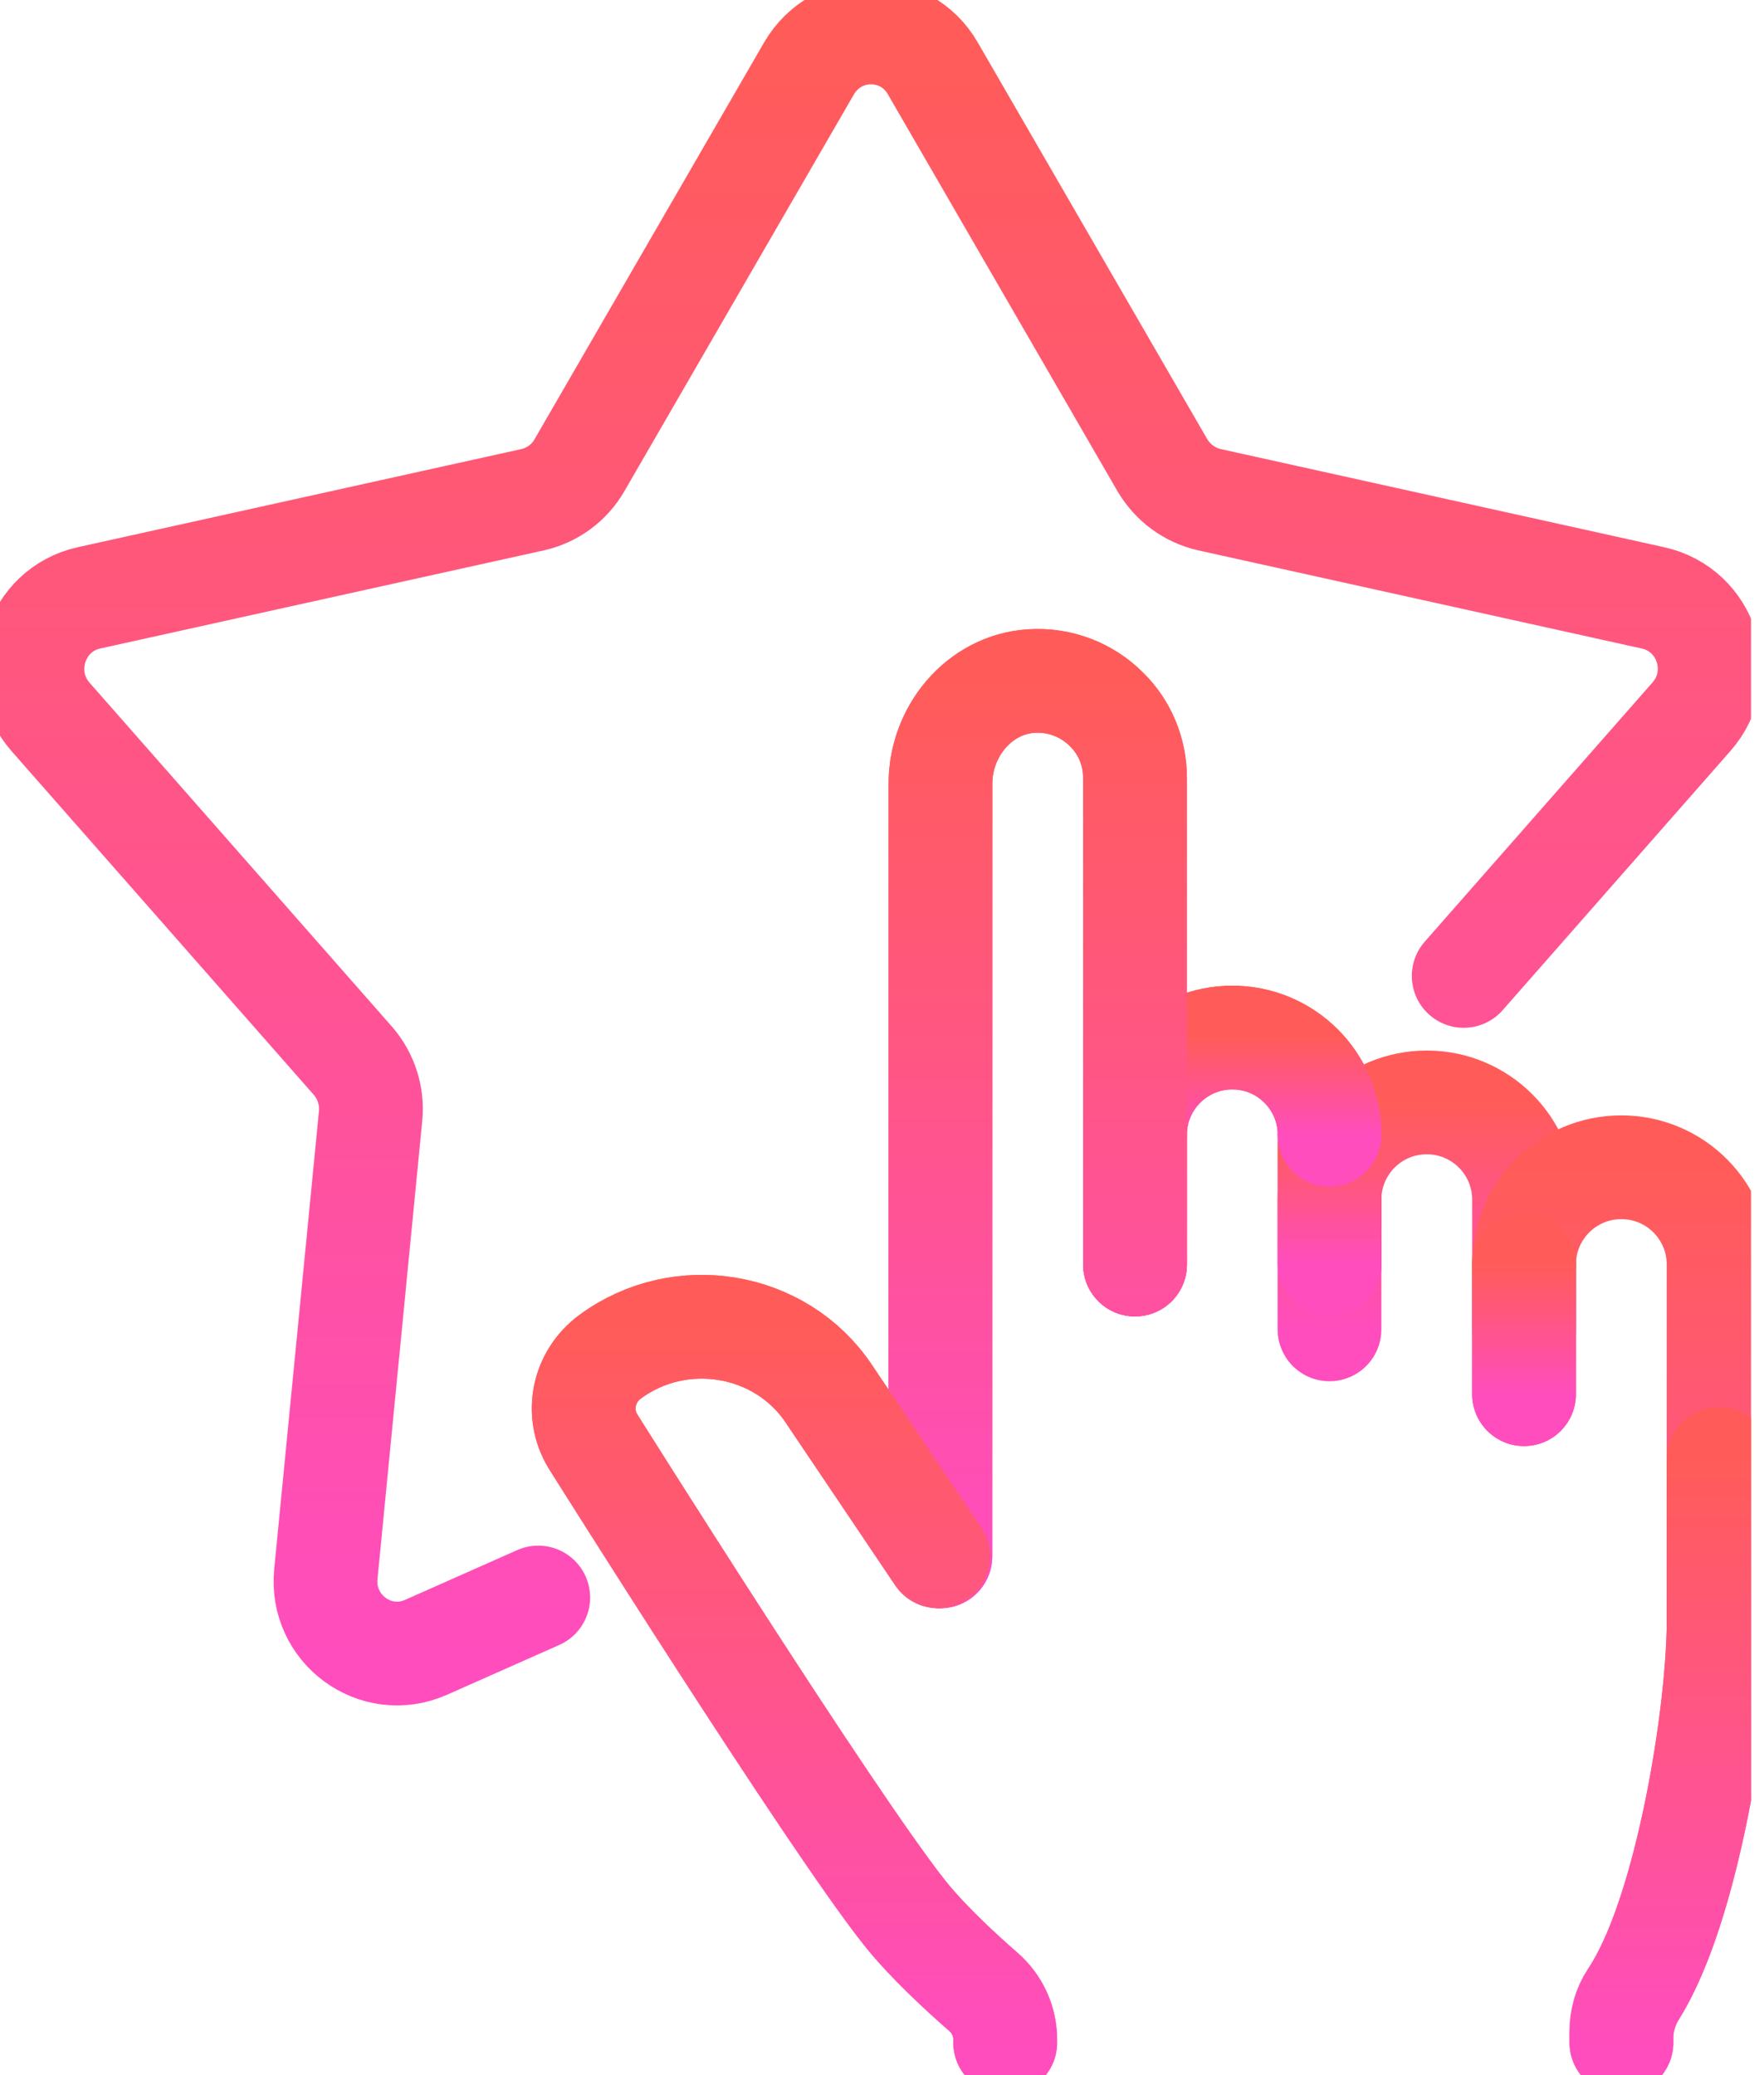 <svg width="34" height="40" viewBox="0 0 34 40" fill="none" xmlns="http://www.w3.org/2000/svg">
<g id="Preview" clip-path="url(#clip0_1177_3090)">
<path id="Vector" d="M25.627 21.875V24.375" stroke="url(#paint0_linear_1177_3090)" stroke-width="2" stroke-linecap="round" stroke-linejoin="round"/>
<path id="Vector_2" d="M23.752 20C24.788 20 25.627 20.839 25.627 21.875" stroke="url(#paint1_linear_1177_3090)" stroke-width="2" stroke-linecap="round" stroke-linejoin="round"/>
<circle id="Ellipse" cx="23.752" cy="20" r="0.625" fill="url(#paint2_linear_1177_3090)"/>
<path id="Vector_3" d="M21.877 21.875C21.877 20.839 22.716 20 23.752 20" stroke="url(#paint3_linear_1177_3090)" stroke-width="2" stroke-linecap="round" stroke-linejoin="round"/>
<path id="Vector_4" d="M21.877 24.375V21.875" stroke="url(#paint4_linear_1177_3090)" stroke-width="2" stroke-linecap="round" stroke-linejoin="round"/>
<path id="Vector_5" d="M25.625 25.625V23.125C25.625 22.089 26.464 21.25 27.5 21.25C28.536 21.25 29.375 22.089 29.375 23.125V25.625" stroke="url(#paint5_linear_1177_3090)" stroke-width="2" stroke-linecap="round" stroke-linejoin="round"/>
<path id="Vector_6" d="M29.375 26.875V24.375" stroke="url(#paint6_linear_1177_3090)" stroke-width="2" stroke-linecap="round" stroke-linejoin="round"/>
<path id="Vector_7" d="M18.125 30L18.127 15.105C18.127 14.104 18.865 13.202 19.864 13.129C20.438 13.088 20.96 13.307 21.327 13.674C21.671 14.012 21.877 14.48 21.877 14.999V24.374" stroke="url(#paint7_linear_1177_3090)" stroke-width="2" stroke-linecap="round" stroke-linejoin="round"/>
<path id="Vector_8" d="M18.084 30L15.968 26.856C15.043 25.482 13.107 25.158 11.758 26.154C11.241 26.536 11.098 27.232 11.425 27.777C11.425 27.777 16.008 35.076 17.439 36.875C17.876 37.424 18.527 38.023 18.952 38.393C19.224 38.629 19.375 38.965 19.375 39.318V39.375" stroke="url(#paint8_linear_1177_3090)" stroke-width="2" stroke-linecap="round" stroke-linejoin="round"/>
<path id="Vector_9" d="M25.627 21.875V24.375" stroke="url(#paint9_linear_1177_3090)" stroke-width="2" stroke-linecap="round" stroke-linejoin="round"/>
<path id="Vector_10" d="M23.752 20C24.788 20 25.627 20.839 25.627 21.875" stroke="url(#paint10_linear_1177_3090)" stroke-width="2" stroke-linecap="round" stroke-linejoin="round"/>
<circle id="Ellipse_2" cx="23.752" cy="20" r="0.625" fill="url(#paint11_linear_1177_3090)"/>
<path id="Vector_11" d="M21.877 21.875C21.877 20.839 22.716 20 23.752 20" stroke="url(#paint12_linear_1177_3090)" stroke-width="2" stroke-linecap="round" stroke-linejoin="round"/>
<path id="Vector_12" d="M21.877 24.375V21.875" stroke="url(#paint13_linear_1177_3090)" stroke-width="2" stroke-linecap="round" stroke-linejoin="round"/>
<path id="Vector_13" d="M29.375 24.375C29.375 23.339 30.214 22.5 31.25 22.5C32.286 22.5 33.125 23.339 33.125 24.375C33.125 26.875 33.123 31.25 33.123 31.25H33.125C33.125 33.047 32.496 36.952 31.445 38.497C31.312 38.694 31.25 38.928 31.25 39.165L31.252 39.375" stroke="url(#paint14_linear_1177_3090)" stroke-width="2" stroke-linecap="round" stroke-linejoin="round"/>
<path id="Vector_14" d="M29.375 26.875V24.375" stroke="url(#paint15_linear_1177_3090)" stroke-width="2" stroke-linecap="round" stroke-linejoin="round"/>
<path id="Vector_15" d="M31.252 39.375V39.304C31.25 38.976 31.347 38.661 31.52 38.382C32.526 36.767 33.125 33.005 33.125 31.25H33.123L33.125 28.125" stroke="url(#paint16_linear_1177_3090)" stroke-width="2" stroke-linecap="round" stroke-linejoin="round"/>
<path id="Vector_16" d="M18.125 30L18.127 15.105C18.127 14.104 18.865 13.202 19.864 13.129C20.438 13.088 20.96 13.307 21.327 13.674C21.671 14.012 21.877 14.48 21.877 14.999V24.374" stroke="url(#paint17_linear_1177_3090)" stroke-width="2" stroke-linecap="round" stroke-linejoin="round"/>
<path id="Vector_17" d="M18.084 30L15.968 26.856C15.043 25.482 13.107 25.158 11.758 26.154C11.241 26.536 11.098 27.232 11.425 27.777C11.425 27.777 16.008 35.076 17.439 36.875C17.876 37.424 18.527 38.023 18.952 38.393C19.224 38.629 19.375 38.965 19.375 39.318V39.375" stroke="url(#paint18_linear_1177_3090)" stroke-width="2" stroke-linecap="round" stroke-linejoin="round"/>
<path id="Vector_18" d="M10.374 30.794L8.206 31.756C7.237 32.181 6.174 31.4 6.281 30.337L7.143 21.512C7.181 21.125 7.056 20.738 6.799 20.444L0.974 13.819C0.274 13.019 0.681 11.756 1.712 11.525L10.274 9.631C10.649 9.544 10.974 9.306 11.168 8.969L15.593 1.319C16.131 0.394 17.449 0.394 17.98 1.319L22.405 8.969C22.605 9.306 22.93 9.544 23.305 9.631L31.862 11.525C32.899 11.756 33.306 13.019 32.599 13.819L28.212 18.812" stroke="url(#paint19_linear_1177_3090)" stroke-width="2" stroke-linecap="round" stroke-linejoin="round"/>
</g>
<defs>
<linearGradient id="paint0_linear_1177_3090" x1="26.127" y1="21.875" x2="26.127" y2="24.375" gradientUnits="userSpaceOnUse">
<stop stop-color="#FF5C59"/>
<stop offset="1" stop-color="#FF4DBD"/>
</linearGradient>
<linearGradient id="paint1_linear_1177_3090" x1="24.689" y1="20" x2="24.689" y2="21.875" gradientUnits="userSpaceOnUse">
<stop stop-color="#FF5C59"/>
<stop offset="1" stop-color="#FF4DBD"/>
</linearGradient>
<linearGradient id="paint2_linear_1177_3090" x1="23.752" y1="19.375" x2="23.752" y2="20.625" gradientUnits="userSpaceOnUse">
<stop stop-color="#FF5C59"/>
<stop offset="1" stop-color="#FF4DBD"/>
</linearGradient>
<linearGradient id="paint3_linear_1177_3090" x1="22.814" y1="20" x2="22.814" y2="21.875" gradientUnits="userSpaceOnUse">
<stop stop-color="#FF5C59"/>
<stop offset="1" stop-color="#FF4DBD"/>
</linearGradient>
<linearGradient id="paint4_linear_1177_3090" x1="22.377" y1="21.875" x2="22.377" y2="24.375" gradientUnits="userSpaceOnUse">
<stop stop-color="#FF5C59"/>
<stop offset="1" stop-color="#FF4DBD"/>
</linearGradient>
<linearGradient id="paint5_linear_1177_3090" x1="27.5" y1="21.25" x2="27.5" y2="25.625" gradientUnits="userSpaceOnUse">
<stop stop-color="#FF5C59"/>
<stop offset="1" stop-color="#FF4DBD"/>
</linearGradient>
<linearGradient id="paint6_linear_1177_3090" x1="29.875" y1="24.375" x2="29.875" y2="26.875" gradientUnits="userSpaceOnUse">
<stop stop-color="#FF5C59"/>
<stop offset="1" stop-color="#FF4DBD"/>
</linearGradient>
<linearGradient id="paint7_linear_1177_3090" x1="20.001" y1="13.124" x2="20.001" y2="30" gradientUnits="userSpaceOnUse">
<stop stop-color="#FF5C59"/>
<stop offset="1" stop-color="#FF4DBD"/>
</linearGradient>
<linearGradient id="paint8_linear_1177_3090" x1="15.313" y1="25.575" x2="15.313" y2="39.375" gradientUnits="userSpaceOnUse">
<stop stop-color="#FF5C59"/>
<stop offset="1" stop-color="#FF4DBD"/>
</linearGradient>
<linearGradient id="paint9_linear_1177_3090" x1="26.127" y1="21.875" x2="26.127" y2="24.375" gradientUnits="userSpaceOnUse">
<stop stop-color="#FF5C59"/>
<stop offset="1" stop-color="#FF4DBD"/>
</linearGradient>
<linearGradient id="paint10_linear_1177_3090" x1="24.689" y1="20" x2="24.689" y2="21.875" gradientUnits="userSpaceOnUse">
<stop stop-color="#FF5C59"/>
<stop offset="1" stop-color="#FF4DBD"/>
</linearGradient>
<linearGradient id="paint11_linear_1177_3090" x1="23.752" y1="19.375" x2="23.752" y2="20.625" gradientUnits="userSpaceOnUse">
<stop stop-color="#FF5C59"/>
<stop offset="1" stop-color="#FF4DBD"/>
</linearGradient>
<linearGradient id="paint12_linear_1177_3090" x1="22.814" y1="20" x2="22.814" y2="21.875" gradientUnits="userSpaceOnUse">
<stop stop-color="#FF5C59"/>
<stop offset="1" stop-color="#FF4DBD"/>
</linearGradient>
<linearGradient id="paint13_linear_1177_3090" x1="22.377" y1="21.875" x2="22.377" y2="24.375" gradientUnits="userSpaceOnUse">
<stop stop-color="#FF5C59"/>
<stop offset="1" stop-color="#FF4DBD"/>
</linearGradient>
<linearGradient id="paint14_linear_1177_3090" x1="31.25" y1="22.5" x2="31.25" y2="39.375" gradientUnits="userSpaceOnUse">
<stop stop-color="#FF5C59"/>
<stop offset="1" stop-color="#FF4DBD"/>
</linearGradient>
<linearGradient id="paint15_linear_1177_3090" x1="29.875" y1="24.375" x2="29.875" y2="26.875" gradientUnits="userSpaceOnUse">
<stop stop-color="#FF5C59"/>
<stop offset="1" stop-color="#FF4DBD"/>
</linearGradient>
<linearGradient id="paint16_linear_1177_3090" x1="32.189" y1="28.125" x2="32.189" y2="39.375" gradientUnits="userSpaceOnUse">
<stop stop-color="#FF5C59"/>
<stop offset="1" stop-color="#FF4DBD"/>
</linearGradient>
<linearGradient id="paint17_linear_1177_3090" x1="20.001" y1="13.124" x2="20.001" y2="30" gradientUnits="userSpaceOnUse">
<stop stop-color="#FF5C59"/>
<stop offset="1" stop-color="#FF4DBD"/>
</linearGradient>
<linearGradient id="paint18_linear_1177_3090" x1="15.313" y1="25.575" x2="15.313" y2="39.375" gradientUnits="userSpaceOnUse">
<stop stop-color="#FF5C59"/>
<stop offset="1" stop-color="#FF4DBD"/>
</linearGradient>
<linearGradient id="paint19_linear_1177_3090" x1="16.789" y1="0.625" x2="16.789" y2="31.874" gradientUnits="userSpaceOnUse">
<stop stop-color="#FF5C59"/>
<stop offset="1" stop-color="#FF4DBD"/>
</linearGradient>
<clipPath id="clip0_1177_3090">
<rect width="33.75" height="40" fill="white"/>
</clipPath>
</defs>
</svg>

